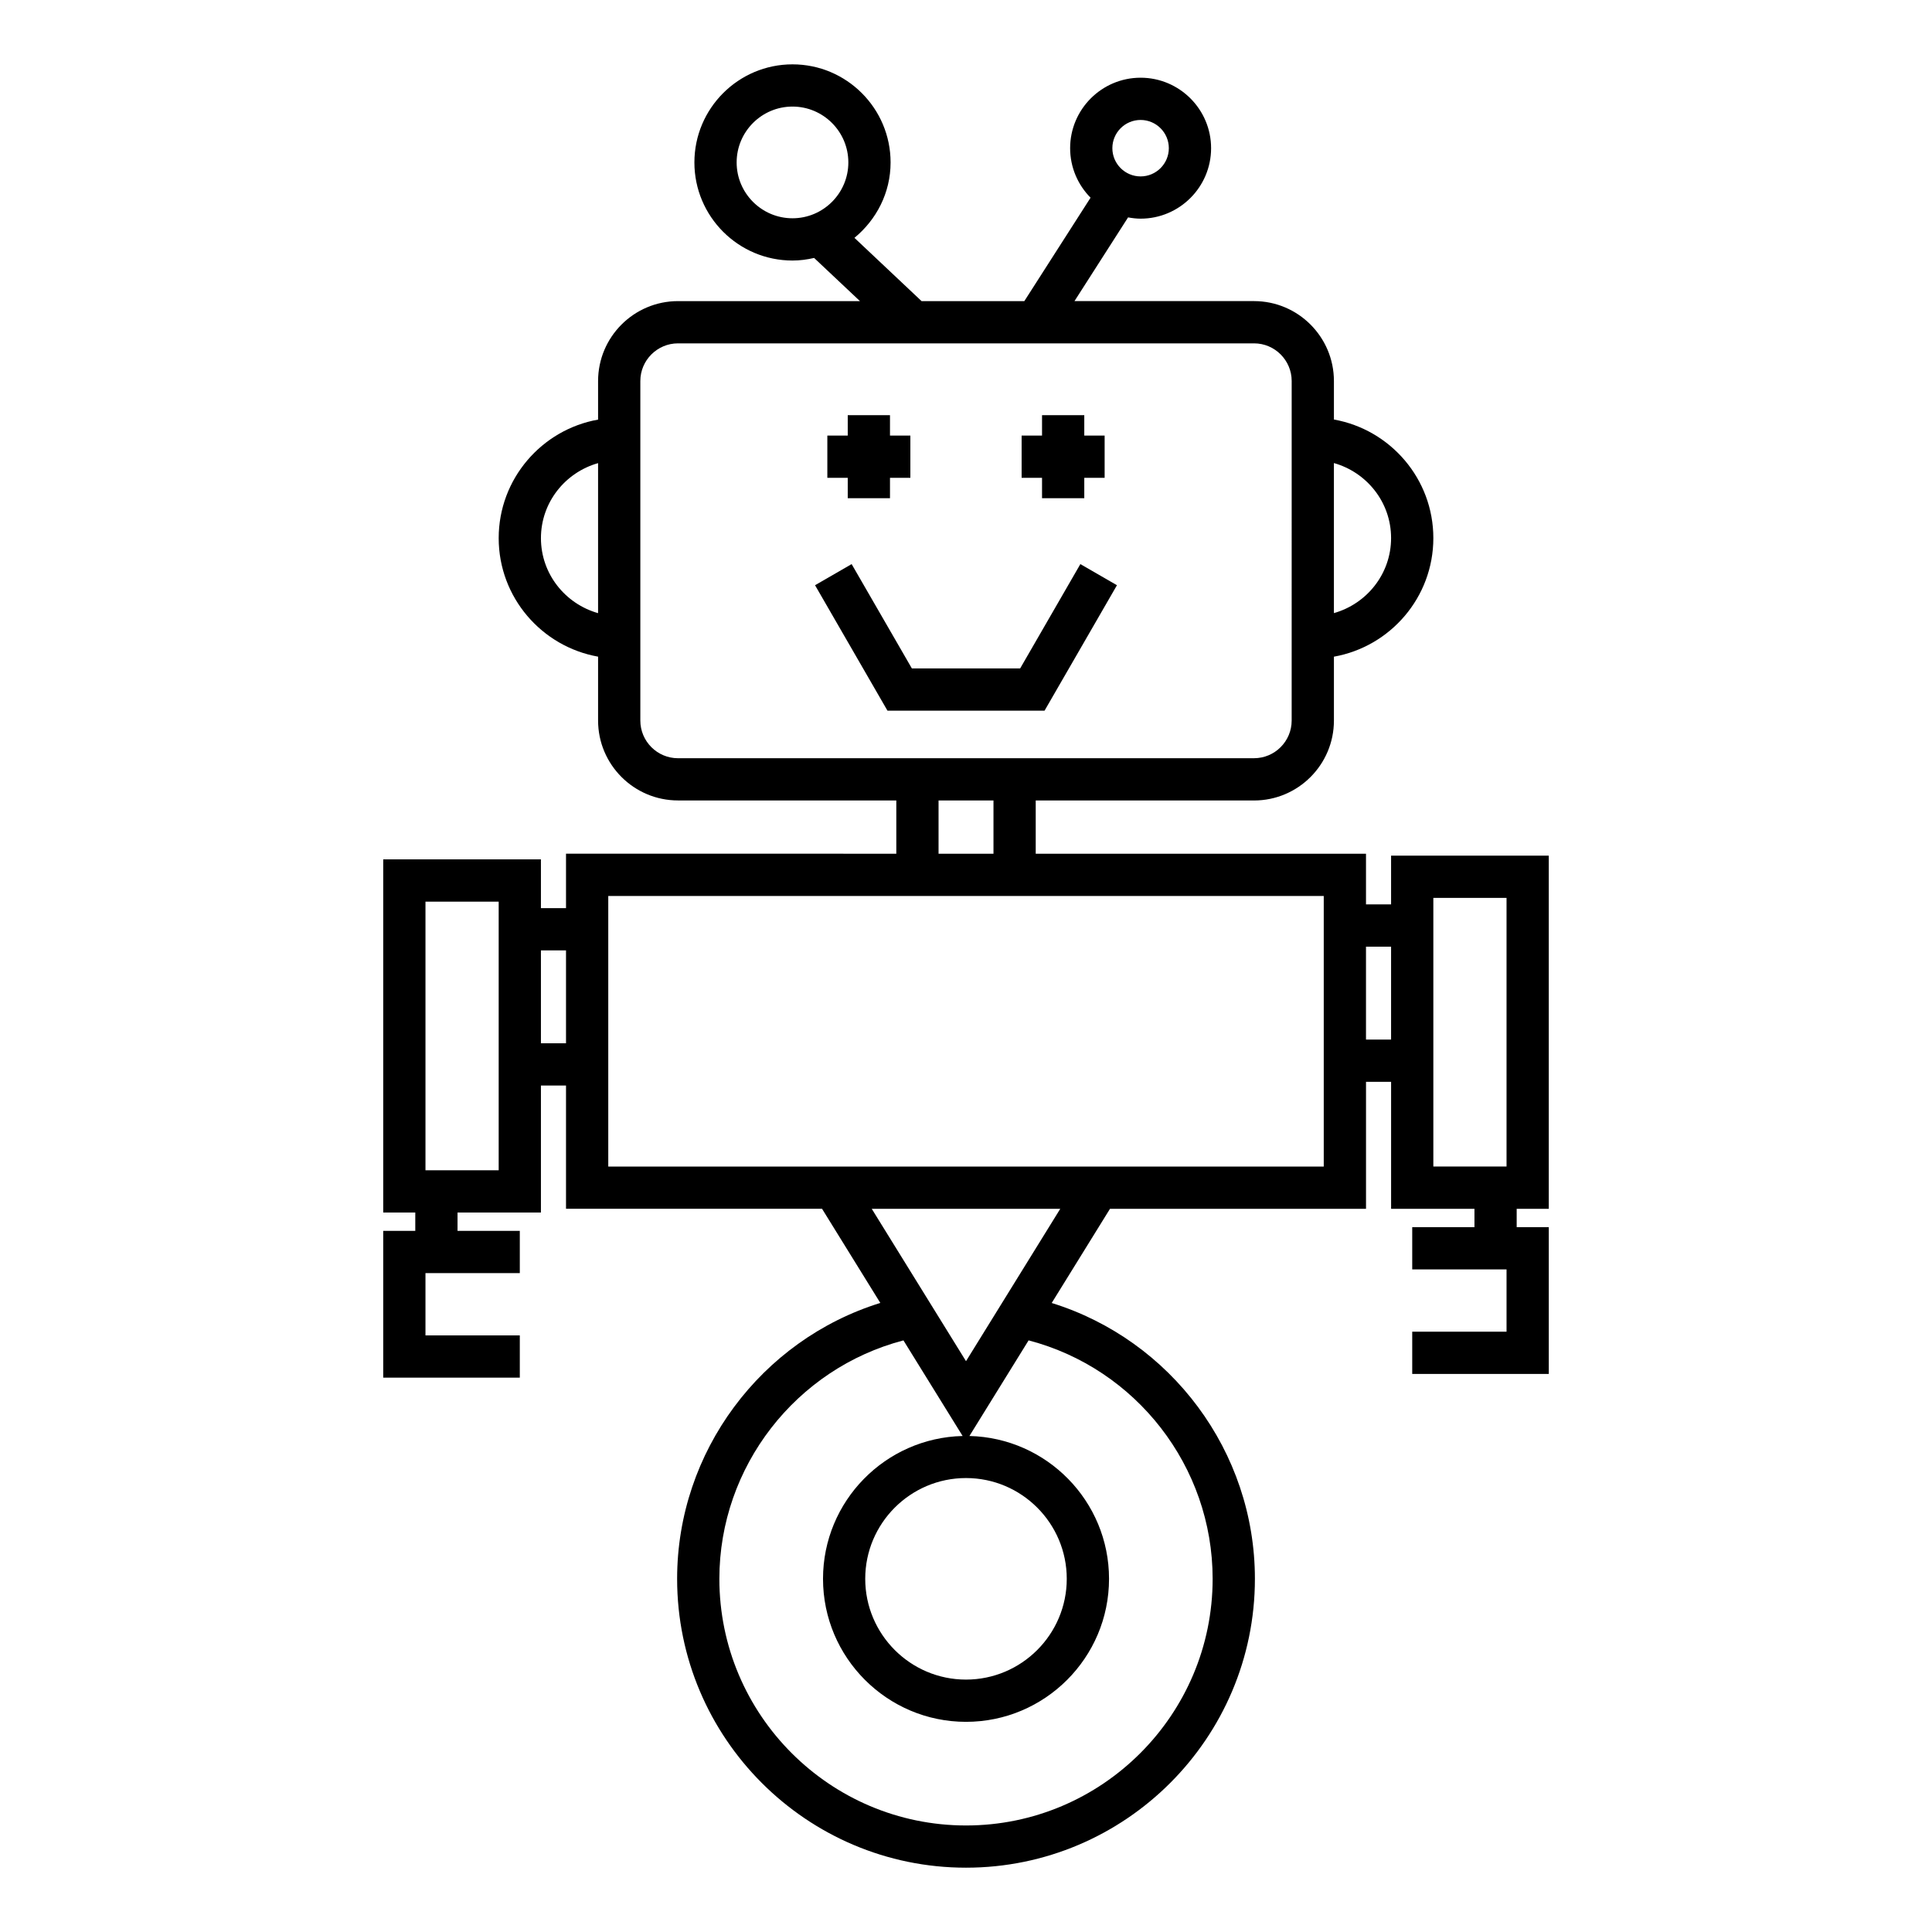 <?xml version="1.0" encoding="UTF-8"?>
<!-- Uploaded to: SVG Repo, www.svgrepo.com, Generator: SVG Repo Mixer Tools -->
<svg fill="#000000" width="800px" height="800px" version="1.1" viewBox="144 144 512 512" xmlns="http://www.w3.org/2000/svg">
 <g>
  <path d="m414.35 321.14h-28.695l-15.965-27.648-9.695 5.598 19.195 33.246h41.625l19.188-33.246-9.695-5.598z"/>
  <path d="m368.66 276.03h11.195v-5.402h5.402v-11.195h-5.402v-5.406h-11.195v5.406h-5.406v11.195h5.406z"/>
  <path d="m420.15 276.03h11.195v-5.402h5.394v-11.195h-5.394v-5.406h-11.195v5.406h-5.41v11.195h5.41z"/>
  <path d="m554.44 464.34v-93.582h-41.789v12.918h-6.648v-13.43l-87.527 0.004v-14.113h57.855c11.676 0 21.172-9.5 21.172-21.176v-16.934c14.953-2.66 26.348-15.723 26.348-31.426s-11.398-28.762-26.348-31.422v-10.199c0-11.676-9.492-21.184-21.172-21.184h-47.582l14.203-22.184c1.082 0.195 2.184 0.336 3.32 0.336 10.301 0 18.68-8.379 18.68-18.676 0-10.293-8.379-18.676-18.68-18.676s-18.676 8.379-18.676 18.676c0 5.109 2.07 9.746 5.414 13.121l-17.551 27.406h-27.234l-17.789-16.766c5.793-4.769 9.578-11.906 9.578-19.984 0-14.336-11.66-25.996-25.996-25.996s-25.996 11.66-25.996 25.996 11.66 25.996 25.996 25.996c1.98 0 3.887-0.262 5.731-0.688l12.148 11.441h-48.215c-11.684 0-21.184 9.504-21.184 21.184v10.215c-14.945 2.66-26.34 15.719-26.34 31.414s11.391 28.75 26.34 31.41v16.93c0 11.676 9.5 21.176 21.184 21.176l57.848 0.004v14.113l-87.531-0.004v14.422h-6.648v-12.918h-41.793v93.582h8.496v4.871h-8.496v38.895h36.195v-11.195h-25v-16.504h25v-11.195h-16.504v-4.871h22.102v-33.656h6.648v32.664h67.848l15.445 24.957c-31.605 9.82-53.848 39.426-53.848 73.102 0 42.219 34.344 76.562 76.559 76.562s76.559-34.344 76.559-76.562c0-33.727-22.234-63.277-53.852-73.09l15.449-24.961h67.848v-33.656h6.648v33.656h22.09v4.871h-16.492v11.195h24.996v16.504h-24.996v11.195h36.191v-38.895h-8.508v-4.871h8.504zm-41.789-177.75c0 9.488-6.438 17.426-15.152 19.891v-39.766c8.715 2.457 15.152 10.387 15.152 19.875zm-66.383-110.8c4.125 0 7.484 3.352 7.484 7.481 0 4.125-3.359 7.481-7.484 7.481-4.121 0-7.481-3.352-7.481-7.481 0-4.125 3.356-7.481 7.481-7.481zm-107.05 11.254c0-8.16 6.641-14.801 14.801-14.801s14.801 6.641 14.801 14.801c0 8.16-6.641 14.801-14.801 14.801s-14.801-6.641-14.801-14.801zm-51.863 99.57c0-9.484 6.434-17.414 15.141-19.879v39.758c-8.707-2.473-15.141-10.398-15.141-19.879zm26.34 48.34v-89.973c0-5.508 4.484-9.988 9.988-9.988h152.65c5.496 0 9.977 4.477 9.977 9.988l-0.004 89.973c0 5.504-4.477 9.98-9.977 9.98l-152.65 0.004c-5.5 0-9.984-4.481-9.984-9.984zm79.031 21.18h14.555v14.113h-14.555zm-116.57 98h-19.402v-71.188h19.402zm11.195-33.652v-24.613h6.648v24.613zm178.01 141.92c0 36.039-29.316 65.367-65.359 65.367-36.047-0.004-65.363-29.328-65.363-65.367 0-29.742 20.324-55.738 48.785-63.184l15.68 25.336c-20.477 0.48-36.996 17.258-36.996 37.848 0 20.898 17 37.902 37.898 37.902 20.898 0 37.898-17 37.898-37.902 0-20.594-16.52-37.367-36.996-37.848l15.68-25.34c28.465 7.441 48.773 33.395 48.773 63.188zm-38.66 0c0 14.723-11.98 26.707-26.703 26.707s-26.703-11.98-26.703-26.707c0-14.723 11.98-26.703 26.703-26.703 14.727 0 26.703 11.98 26.703 26.703zm-26.699-57.676-24.984-40.383h49.965zm94.805-51.578h-189.61v-71.699h189.61v71.699zm11.195-33.656v-24.613h6.648v24.613zm17.848-37.535h19.398v71.188h-19.398z"/>
 </g>
</svg>